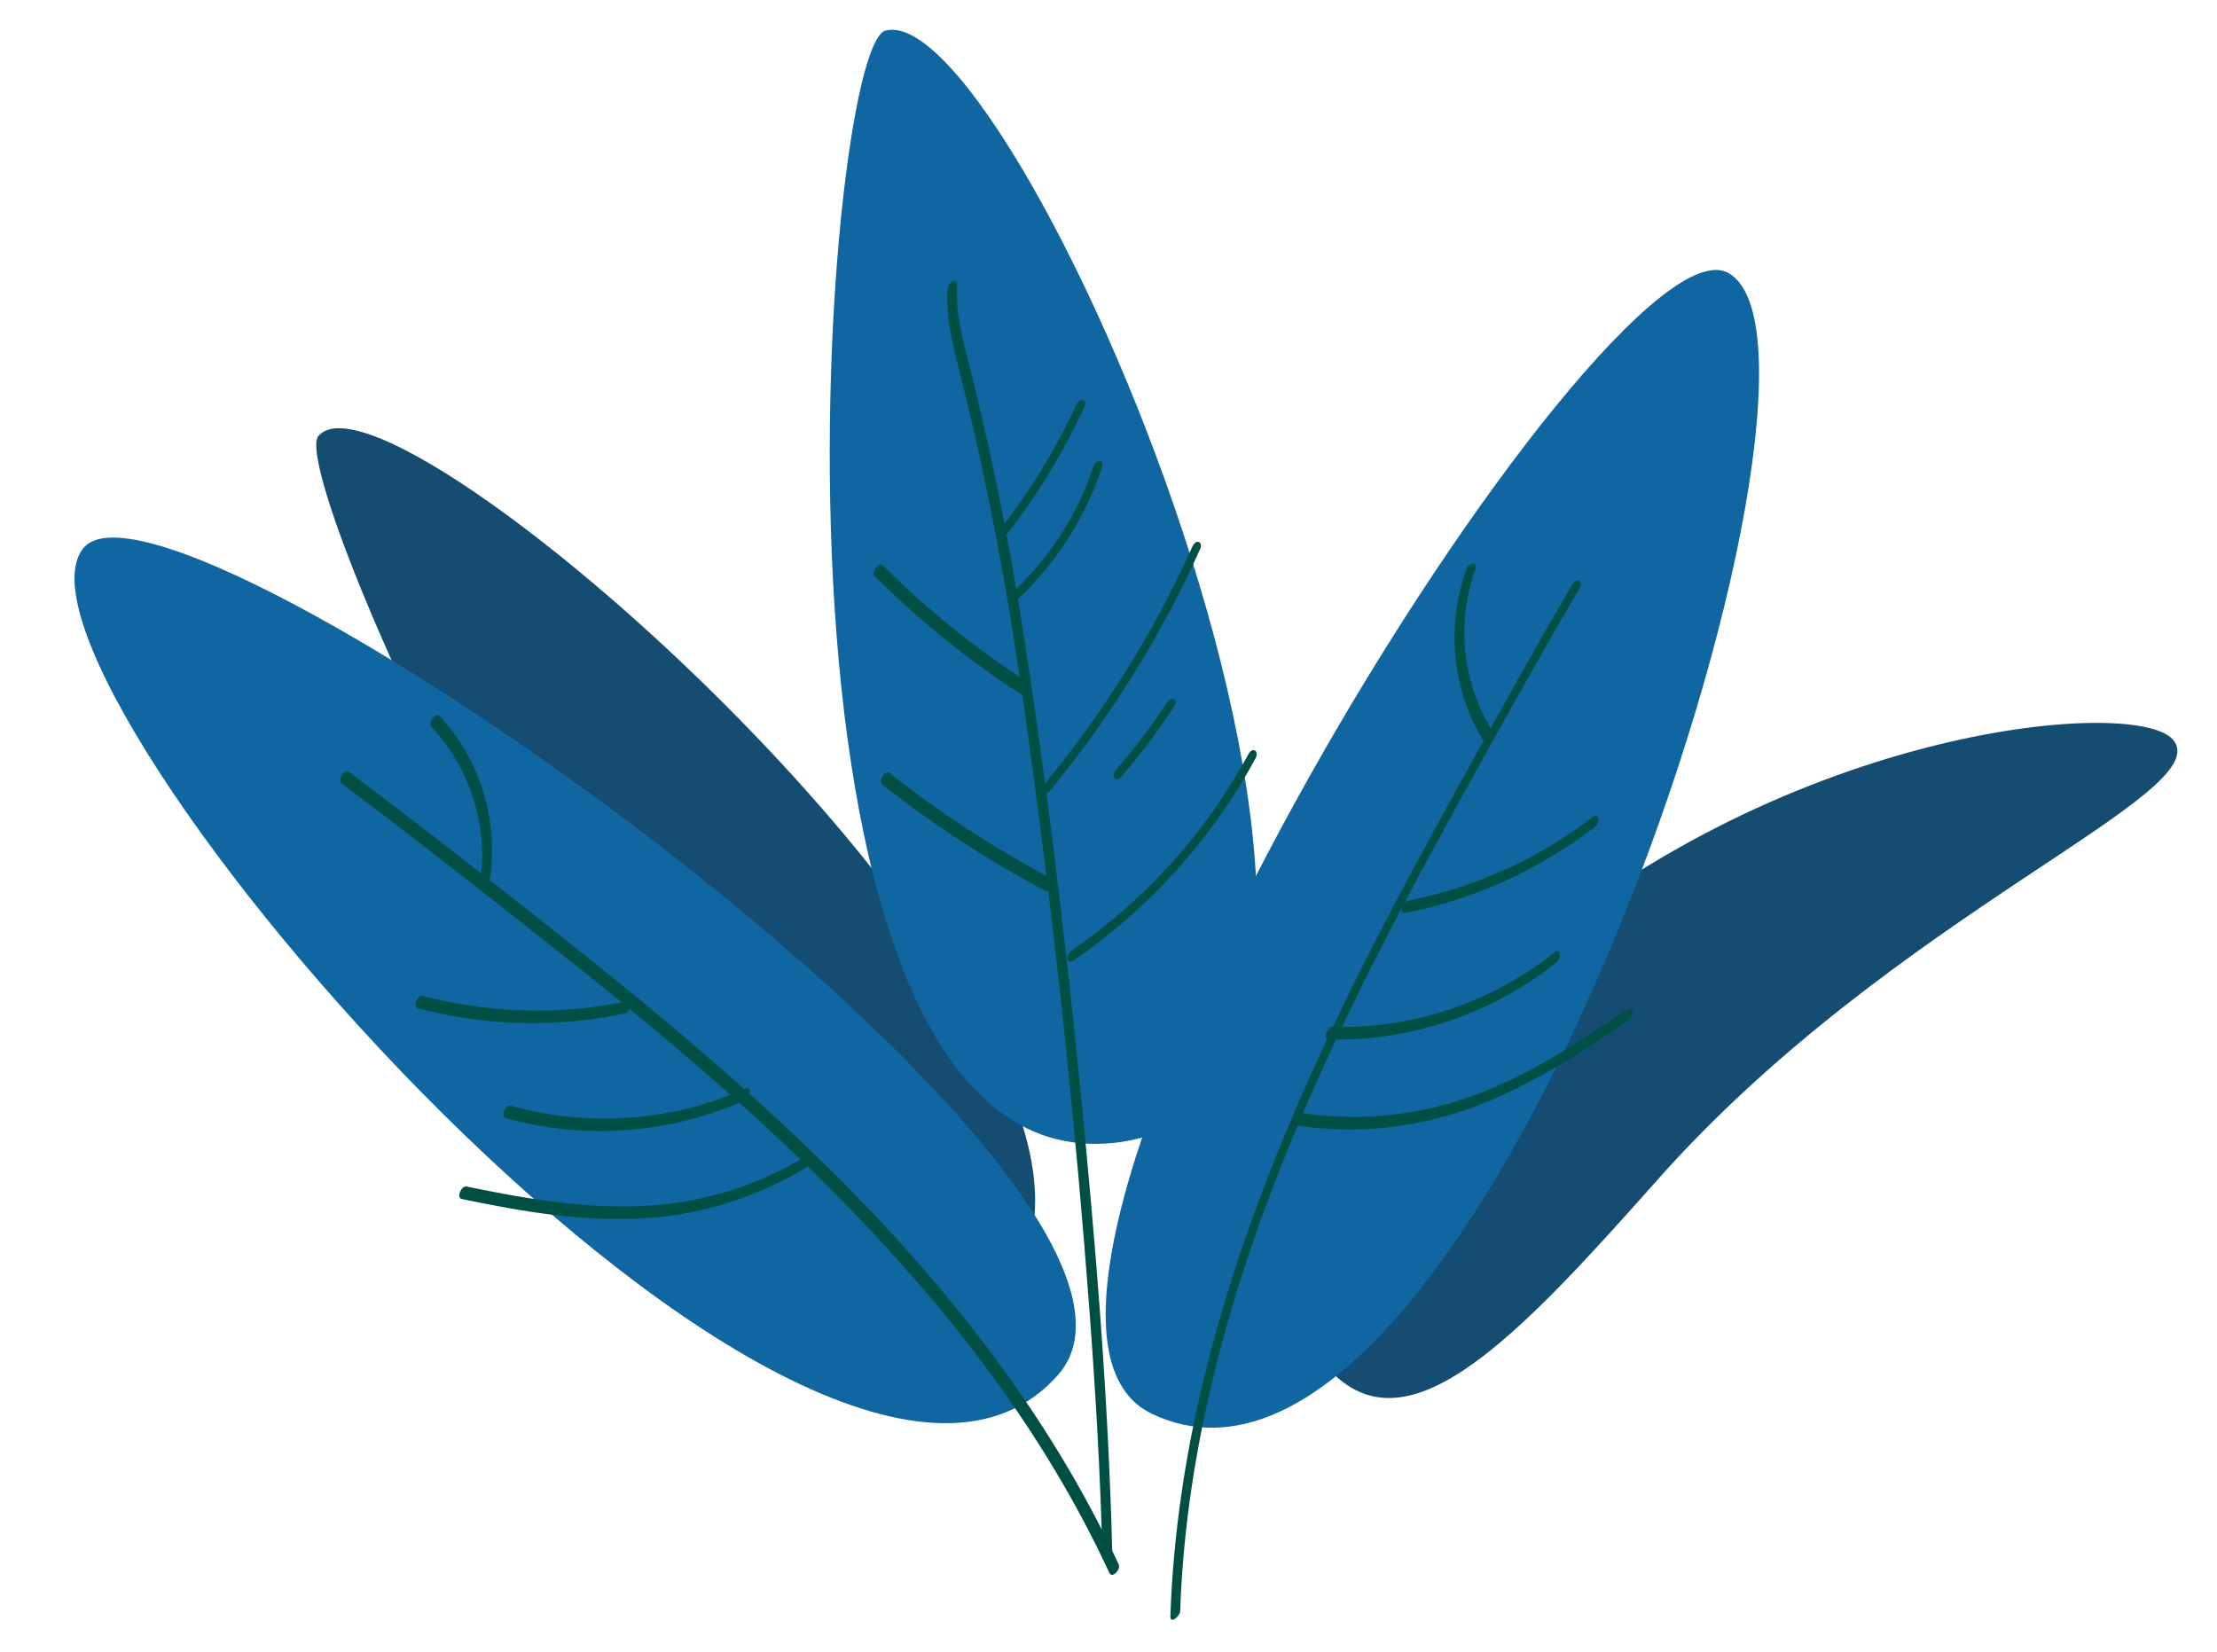 <?xml version="1.0" encoding="UTF-8"?> <!-- Generator: Adobe Illustrator 21.1.0, SVG Export Plug-In . SVG Version: 6.00 Build 0) --> <svg xmlns="http://www.w3.org/2000/svg" xmlns:xlink="http://www.w3.org/1999/xlink" id="Слой_1" x="0px" y="0px" viewBox="0 0 1220.1 909.3" style="enable-background:new 0 0 1220.1 909.3;" xml:space="preserve"> <style type="text/css"> .st0{fill:none;stroke:#FFFFFF;stroke-width:14;stroke-miterlimit:10;} .st1{fill:#FFFFFF;} .st2{fill:#FFFFFF;stroke:#FFFFFF;stroke-width:10;stroke-miterlimit:10;} .st3{fill:#D7D7D7;} .st4{fill:#DF855D;} .st5{fill:none;stroke:#FFFFFF;stroke-miterlimit:10;} .st6{fill:#D16030;} .st7{fill:#FF9166;} .st8{fill:#FF703E;} .st9{fill:none;stroke:#FFAF78;stroke-width:6;stroke-miterlimit:10;} .st10{fill:none;stroke:#D7D7D7;stroke-width:6;stroke-miterlimit:10;} .st11{fill:none;stroke:#FF703E;stroke-width:6;stroke-miterlimit:10;} .st12{fill:none;stroke:#FF703E;stroke-width:1.5;stroke-miterlimit:10;} .st13{fill:#FF4A4A;} .st14{fill:#00665A;} .st15{fill:none;stroke:#000000;stroke-width:8;stroke-miterlimit:10;} .st16{fill:#004F44;} .st17{fill:#00677F;} .st18{fill:#F2D2C0;} .st19{fill:#E56A55;} .st20{fill:#008C8C;} .st21{fill:#DB4E3B;} .st22{fill:url(#SVGID_1_);} .st23{fill:#007682;} .st24{fill:#2D2D2D;} .st25{fill:url(#SVGID_2_);} .st26{fill:#424242;} .st27{fill:#144C72;} .st28{fill:#1066A0;} </style> <path class="st27" d="M175.2,240c-20.6,24.4,237.2,591.1,370.4,476.5S218.1,189.2,175.2,240z"></path> <path class="st28" d="M487.4,16.8c-35.7,9-81.1,633.9,125.7,612.2C820,607.4,561.9-2,487.4,16.8z"></path> <path class="st28" d="M45.6,302C-9.7,374.4,450,907,582.3,756.7C673.9,652.8,92.2,241,45.6,302z"></path> <path class="st27" d="M1195.7,406.9c-21.6-24-219.2-6.5-369.9,130.2c-107.2,97.3-133.3,181.2-90.6,220.3s101-22.4,177.1-108.2 C1042.5,502.5,1222.2,436.3,1195.7,406.9z"></path> <g> <g> <path class="st16" d="M188.1,431.3c33.9,25.3,67.1,51.4,100.3,77.5c32.3,25.4,64.4,51.1,95.6,78c59.1,51,114.9,106.3,161.2,169.3 c25.2,34.3,47.4,70.9,65.3,109.5c1.6,3.5,6.4-1.9,5.2-4.5c-31.8-68.7-76.8-130.4-128.2-185.8c-55.5-59.7-118.2-112.1-182-162.6 c-37.6-29.7-75.3-59.3-113.7-88C189.5,423.1,185.6,429.5,188.1,431.3L188.1,431.3z"></path> </g> </g> <g> <g> <path class="st16" d="M521.4,159.7c-0.8,13.2,2,26.1,5.2,38.8c3.2,12.9,6.4,25.8,9.4,38.8c6,26.3,11.4,52.7,16.1,79.3 c7.8,44.4,14,89.2,19.8,133.9c11.5,88.8,20.7,178,27.4,267.3c3.5,46.3,6.3,92.7,7.4,139.1c0.1,4.4,5.5-0.1,5.4-3 c-2.2-86.1-9.3-172-17.9-257.7c-8.7-87.3-19.2-174.5-33.1-261.1c-4.8-29.5-10.4-58.9-16.8-88.1c-3.3-14.9-6.8-29.8-10.5-44.6 c-3.8-15.1-8.1-30.1-7.1-45.8c0.1-1.8-1.4-2.1-2.8-1.6C522.4,155.8,521.5,158.1,521.4,159.7L521.4,159.7z"></path> </g> </g> <g> <g> <path class="st16" d="M839.7,556.7c-2.4,8.3-4.9,16.6-7.3,24.9c-1.4,4.8,3.7,4.2,4.8,0.4c2.4-8.3,4.9-16.6,7.3-24.9 C845.8,552.4,840.8,552.9,839.7,556.7L839.7,556.7z"></path> </g> </g> <g> <g> <path class="st16" d="M592.1,223.4c-11.3,24.2-25.3,47.1-41.8,68.1c-2.4,3-0.3,7.8,2.8,3.9c17.3-22.1,32-46.1,43.8-71.6 c0.6-1.2,0.5-3.3-1.1-3.7C594,219.8,592.6,222.2,592.1,223.4L592.1,223.4z"></path> </g> </g> <g> <g> <path class="st16" d="M601.8,256.7c-8.5,25.5-22.9,48.5-42.3,67.1c-2.3,2.2-2.1,8.6,1.5,5.2c20.8-19.9,36.5-44.5,45.5-71.9 C608.1,252.5,603,253,601.8,256.7L601.8,256.7z"></path> </g> </g> <g> <g> <path class="st16" d="M655.9,301.5c-21.1,46.8-48.4,90.6-81.2,130.2c-2.5,3-0.4,7.7,2.8,3.9C611,394.9,639,350,660.6,301.9 c0.6-1.2,0.5-3.3-1.1-3.7C657.8,297.9,656.4,300.2,655.9,301.5L655.9,301.5z"></path> </g> </g> <g> <g> <path class="st16" d="M642.3,386.6c-8.5,13-17.9,25.4-28.1,37.1c-2.5,2.9-0.5,7.7,2.8,3.9c10.6-12.3,20.3-25.2,29.2-38.8 C648.7,385,644.8,382.8,642.3,386.6L642.3,386.6z"></path> </g> </g> <g> <g> <path class="st16" d="M687.1,415c-23.2,43-56.6,80.1-96.9,107.8c-1.4,0.9-2.9,2.8-2.7,4.6c0.2,1.4,1.3,2.6,2.8,1.6 c41.9-28.7,76.6-67,100.7-111.7C693.1,413.2,689.3,410.9,687.1,415L687.1,415z"></path> </g> </g> <g> <g> <path class="st16" d="M481.3,317c24.7,24.6,51.8,46.6,81.1,65.4c2.5,1.6,6.4-4.8,3.8-6.5c-29-18.6-55.9-40.3-80.2-64.6 C483.5,308.9,479.3,315,481.3,317L481.3,317z"></path> </g> </g> <g> <g> <path class="st16" d="M485.7,431.9c28,22.1,58,41.6,89.5,58.3c2.7,1.4,6.4-5.1,3.8-6.5c-31.6-16.7-61.5-36.2-89.5-58.3 C487.1,423.6,483.2,429.9,485.7,431.9L485.7,431.9z"></path> </g> </g> <g> <g> <path class="st16" d="M230.1,555c37.2,9.8,76.2,10.7,113.9,2.8c2.7-0.6,5-7.5,1.3-6.7c-37.3,7.7-75.8,6.7-112.6-3 C229.9,547.4,226.7,554.1,230.1,555L230.1,555z"></path> </g> </g> <g> <g> <path class="st16" d="M278.5,615.4c43.6,12.2,90.5,8.5,131.7-10c2.6-1.2,4-8-0.1-6.2c-40.4,18.1-86.4,21.3-129,9.4 C278.3,607.7,275.1,614.4,278.5,615.4L278.5,615.4z"></path> </g> </g> <g> <g> <path class="st16" d="M237.4,399.9c21.5,23.1,31.7,55.3,26.7,86.5c-0.8,4.8,4.7,1.9,5.3-1.3c5.2-32.6-4.7-66.6-27.3-90.8 C239.7,391.7,235.4,397.8,237.4,399.9L237.4,399.9z"></path> </g> </g> <g> <g> <path class="st16" d="M254.2,659.9c33.5,7,67.7,12.9,102,10.5c31.2-2.2,61.2-11.8,87.9-28.1c2.4-1.5,3.6-8.5-0.1-6.2 c-26.9,16.5-57.5,26-89.1,27.6c-33.1,1.7-65.9-4-98.2-10.7C254,652.5,250.8,659.2,254.2,659.9L254.2,659.9z"></path> </g> </g> <path class="st28" d="M951.3,150.3C1030.4,195.5,814,864.9,633.7,778C508.9,717.8,884.6,112.2,951.3,150.3z"></path> <g> <g> <path class="st16" d="M865.4,321.5c-21,35.8-41.1,72.2-61.3,108.5c-19.4,35.1-38.6,70.4-56.5,106.3 c-35.5,71.2-66.3,145-85.1,222.5c-10.4,42.9-16.9,86.8-18.4,130.9c-0.1,4.4,5.3-0.2,5.4-3c2.7-78.7,21.8-155.9,49.5-229.3 c28-74.3,64.7-144.9,103-214.3c22.1-40,44.2-80,67.3-119.4C871.6,319.8,867.7,317.6,865.4,321.5L865.4,321.5z"></path> </g> </g> <g> <g> <path class="st16" d="M876.4,449.8c-29.9,23-64.8,38.7-101.8,46c-2.7,0.5-5,7.5-1.3,6.7c38.1-7.5,73.8-23.8,104.6-47.5 C880.5,453.1,880.3,446.8,876.4,449.8L876.4,449.8z"></path> </g> </g> <g> <g> <path class="st16" d="M855.3,524.3c-34.3,27.4-77.9,42-121.8,40.9c-2.9-0.1-5.8,6.8-2.6,6.9c45.5,1.1,90.3-14.2,125.9-42.6 C859.3,527.5,859.2,521.3,855.3,524.3L855.3,524.3z"></path> </g> </g> <g> <g> <path class="st16" d="M807.1,313.2c-11.4,31.4-8,66.8,9.7,95.2c1.7,2.7,6.2-3.2,4.7-5.7c-16.5-26.4-20.3-59.7-9.6-89.1 C813.5,308.9,808.4,309.5,807.1,313.2L807.1,313.2z"></path> </g> </g> <g> <g> <path class="st16" d="M895.7,555.4c-25.9,17.9-52.7,35.3-82.2,46.6c-31,11.8-64.1,15.5-96.8,10.6c-2.9-0.4-5.9,6.4-2.6,6.9 c33.1,5,66.8,1.2,98.1-10.7c30.1-11.4,57.3-28.9,83.6-47.1c1.4-0.9,2.9-2.8,2.7-4.6C898.3,555.6,897.2,554.4,895.7,555.4 L895.7,555.4z"></path> </g> </g> </svg> 